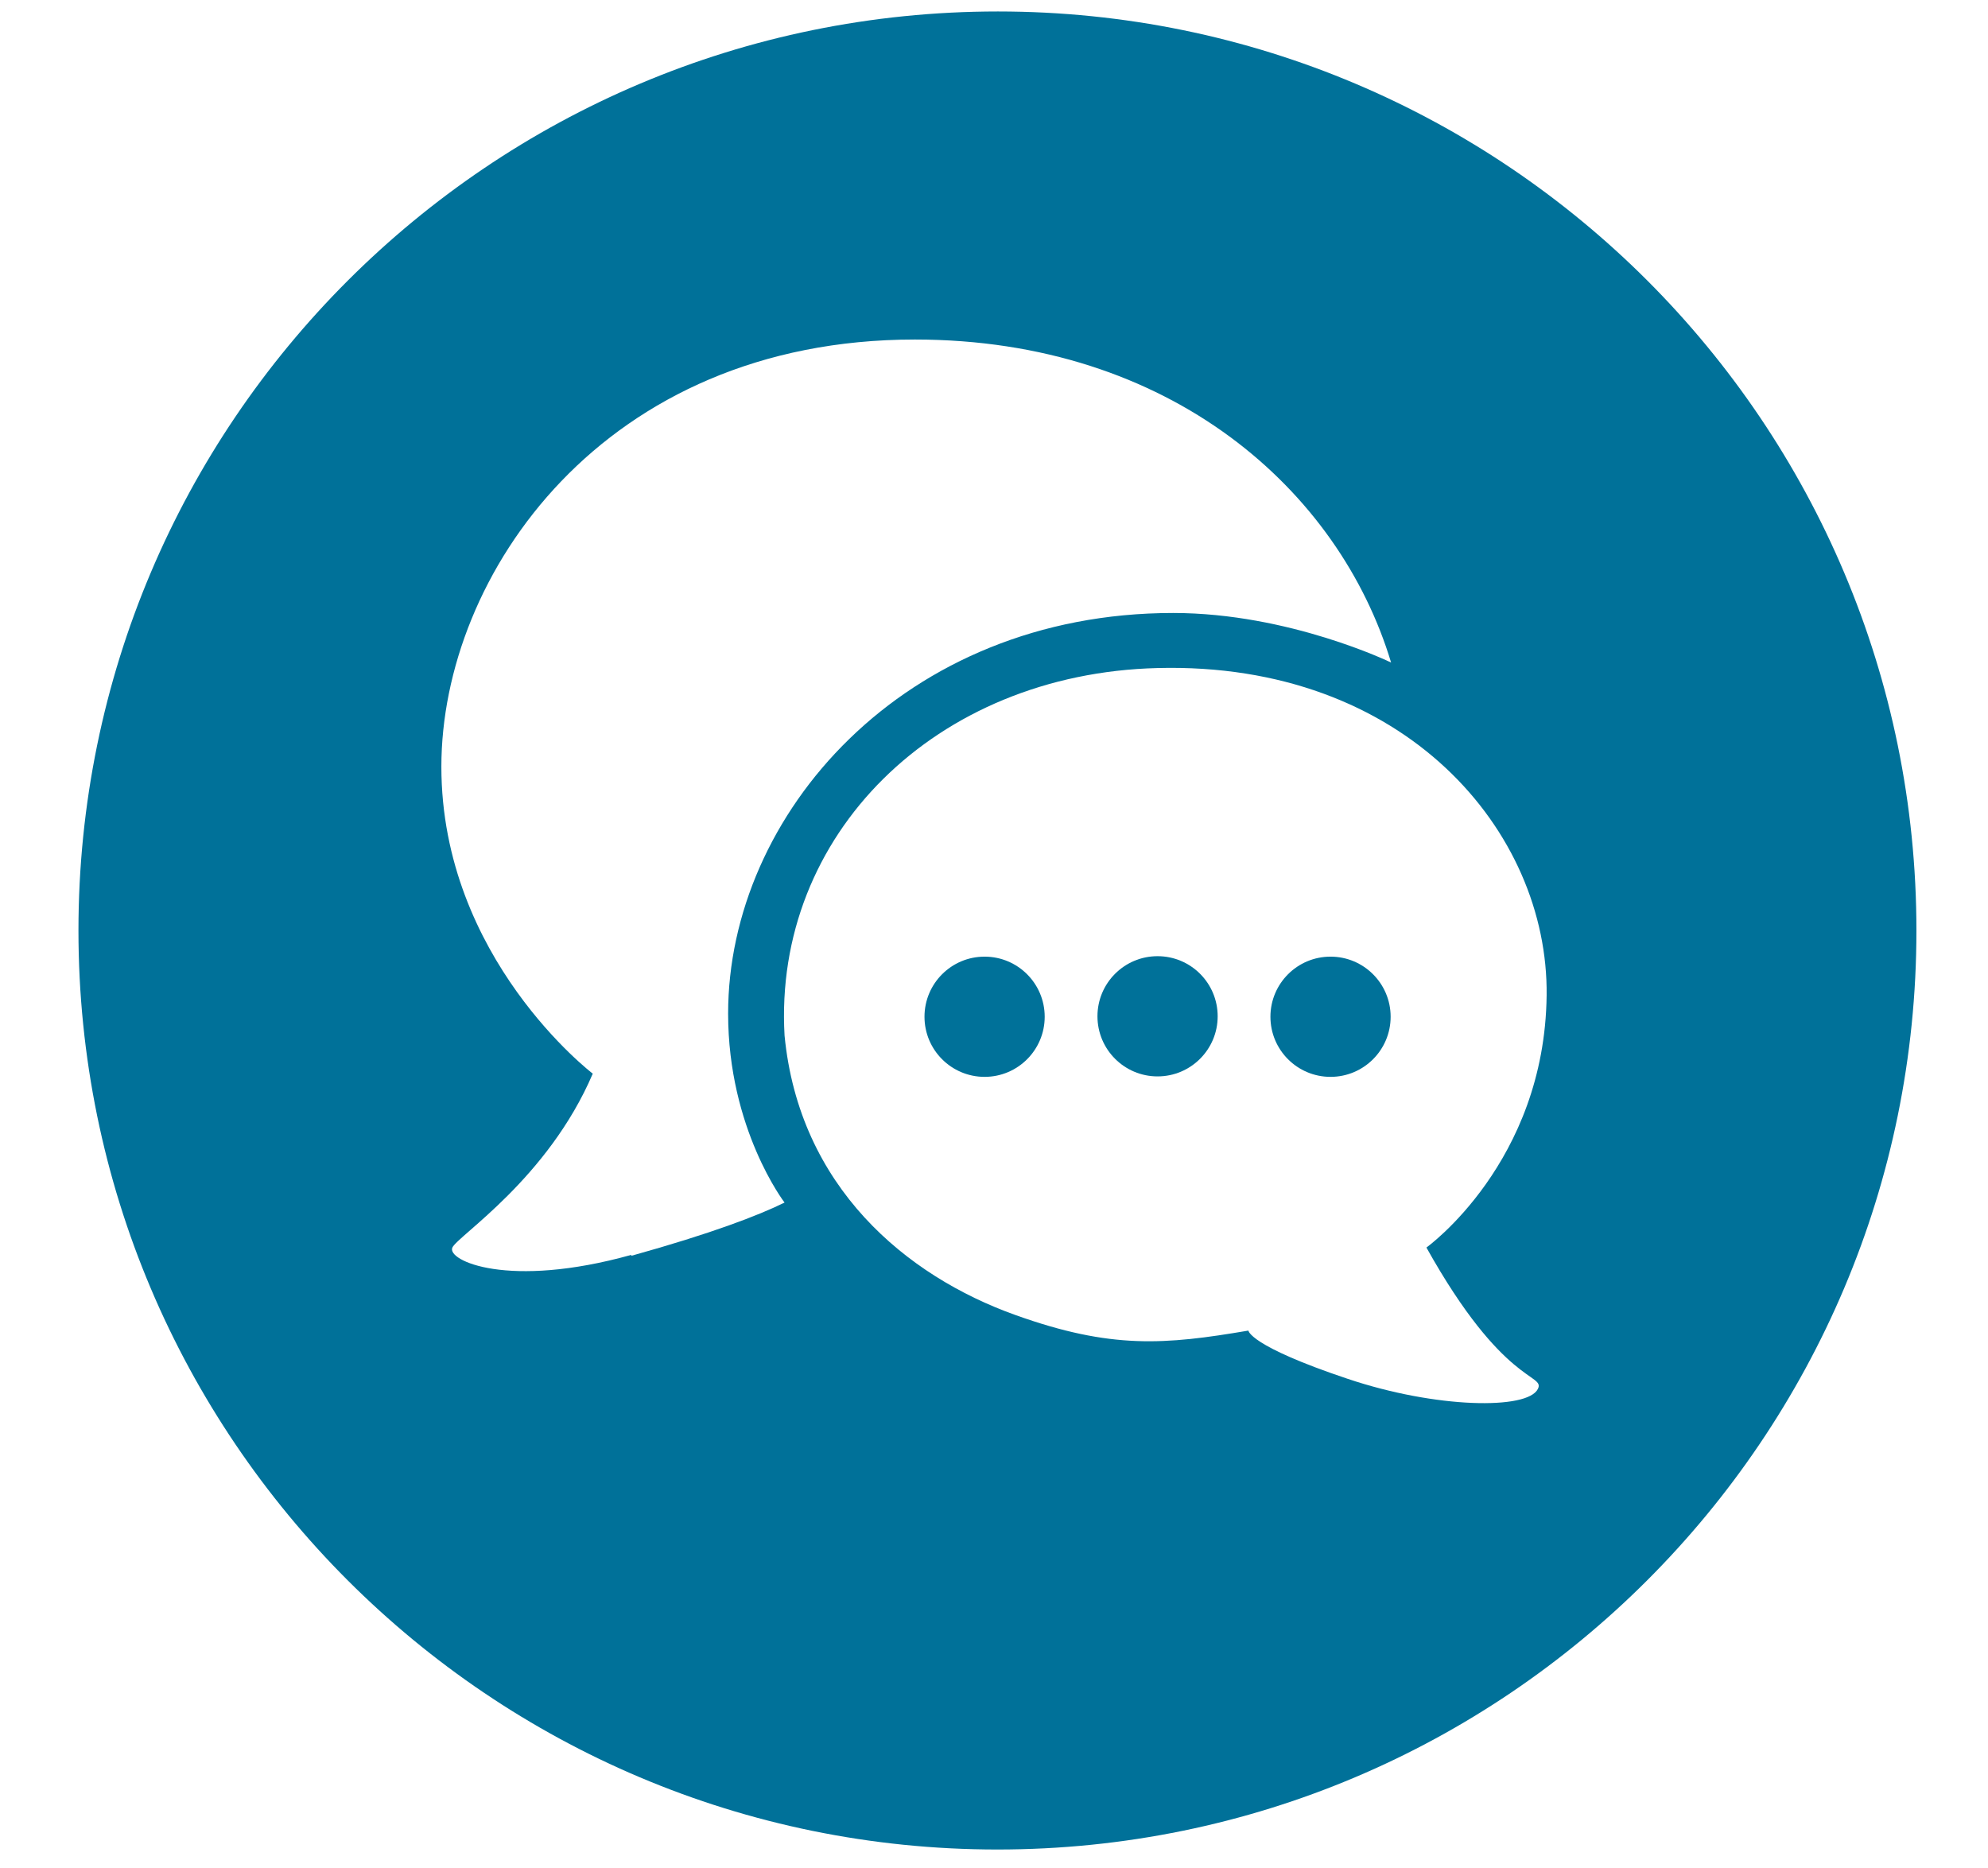 <?xml version="1.0" encoding="UTF-8"?><svg id="Layer_1" xmlns="http://www.w3.org/2000/svg" viewBox="0 0 43.33 40.72"><defs><style>.cls-1{fill:#007199;}</style></defs><path class="cls-1" d="M21.75.25C10.68.25,1.71,9.22,1.71,20.28s8.97,20.03,20.03,20.03,20.03-8.97,20.03-20.03S32.81.25,21.75.25ZM13.76,27.35c-2.69.75-4.03.12-3.9-.16.12-.26,2.08-1.5,3.06-3.79,0,0-3.3-2.51-3.3-6.69s3.53-9.31,10.32-9.31c5.58,0,9.25,3.29,10.38,7.04,0,0-2.22-1.08-4.75-1.08-5.88,0-9.7,4.4-9.7,8.73,0,2.52,1.23,4.12,1.23,4.12-.57.28-1.58.67-3.34,1.16ZM33.52,30.27c-.22.46-2.22.43-4.15-.22-2.15-.72-2.16-1.05-2.16-1.05-1.82.31-2.99.41-5.08-.34-2.38-.85-4.71-2.79-5.03-6.09-.25-4.36,3.28-7.89,8.13-8.01,5.4-.14,8.52,3.57,8.48,7.13-.04,3.65-2.62,5.5-2.62,5.5,1.68,3.01,2.59,2.75,2.43,3.08Z"/><circle class="cls-1" cx="21.46" cy="22.16" r="1.31"/><circle class="cls-1" cx="25.23" cy="22.15" r="1.31"/><circle class="cls-1" cx="29" cy="22.16" r="1.31"/></svg>